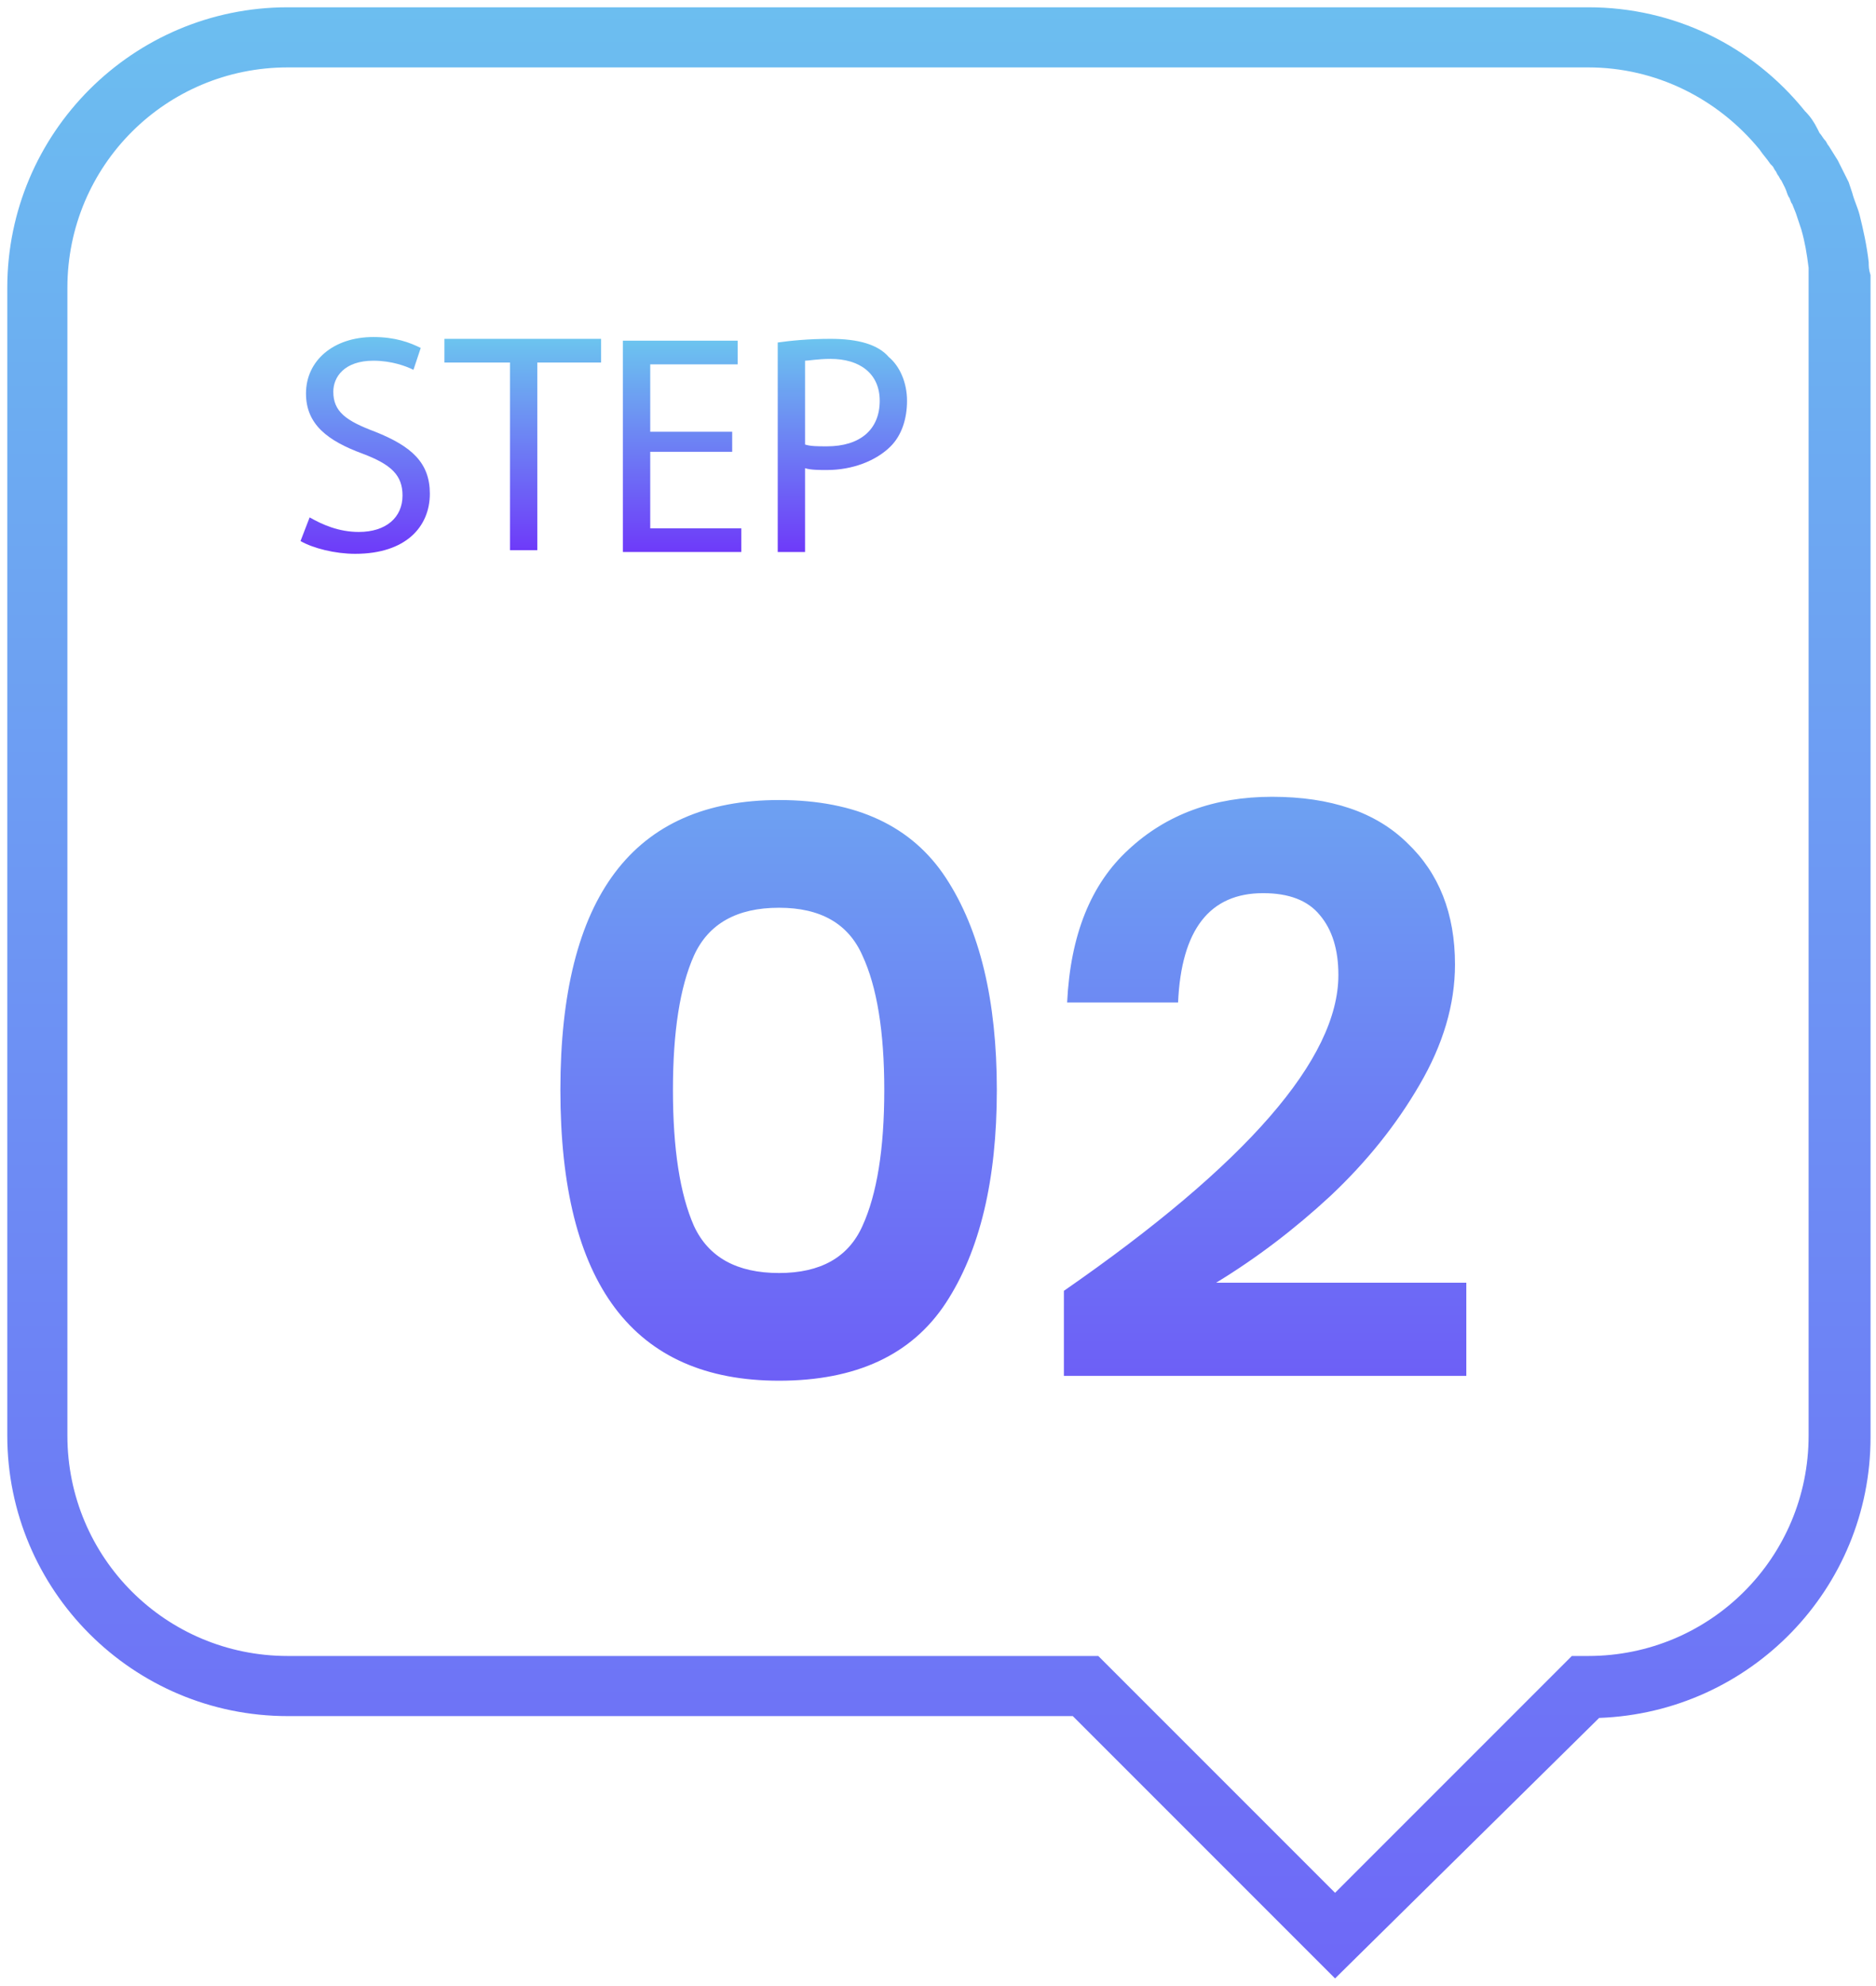 <svg width="103" height="109" viewBox="0 0 103 109" fill="none" xmlns="http://www.w3.org/2000/svg">
<path d="M73.3 108.6L58.9 94.2H15.8C7.3 94.2 0.4 87.3 0.4 78.8V15.8C0.4 7.3 7.3 0.4 15.8 0.4H87.2C91.9 0.4 96.2 2.5 99.1 6.1C99.4 6.4 99.6 6.7 99.8 7.1L99.9 7.3C100 7.4 100.1 7.6 100.2 7.7C100.3 7.8 100.3 7.9 100.4 8L100.9 8.8C101 9 101.1 9.2 101.2 9.4C101.3 9.6 101.4 9.8 101.5 10L101.7 10.6C101.8 11 102 11.4 102.1 11.8C102.3 12.6 102.5 13.5 102.6 14.4C102.6 14.6 102.6 14.8 102.7 15.1C102.7 15.4 102.7 15.6 102.7 15.9V78.9C102.7 87.2 96.1 94 87.8 94.3L73.3 108.6ZM15.8 3.7C9.1 3.7 3.7 9.1 3.7 15.8V78.8C3.7 85.5 9.1 90.9 15.8 90.9H60.3L73.3 103.9L86.3 90.9H87.2C93.9 90.9 99.3 85.5 99.3 78.8V15.8C99.3 15.6 99.3 15.4 99.3 15.2C99.3 15 99.3 14.9 99.3 14.7C99.2 13.9 99.1 13.3 98.9 12.6C98.8 12.3 98.7 12 98.6 11.7L98.4 11.2C98.3 11.1 98.3 10.9 98.2 10.8C98.1 10.6 98.1 10.5 98 10.3L97.8 9.9C97.7 9.8 97.7 9.7 97.6 9.6L97.5 9.4C97.4 9.3 97.4 9.2 97.3 9.1L97.2 9C97 8.7 96.8 8.5 96.6 8.2C94.3 5.4 90.9 3.7 87.2 3.7H15.8Z" fill="url(#paint0_linear_1149_147)"/>
<path d="M17 28.4C17.7 28.8 18.6 29.2 19.7 29.2C21.2 29.2 22.1 28.4 22.1 27.2C22.1 26.1 21.5 25.5 19.9 24.9C18 24.2 16.8 23.3 16.8 21.6C16.8 19.8 18.3 18.5 20.5 18.5C21.7 18.5 22.5 18.8 23.1 19.1L22.7 20.3C22.3 20.1 21.5 19.8 20.5 19.8C18.9 19.8 18.3 20.7 18.3 21.5C18.3 22.6 19 23.1 20.6 23.7C22.6 24.5 23.6 25.4 23.6 27.1C23.6 28.9 22.3 30.4 19.5 30.4C18.4 30.4 17.2 30.1 16.5 29.7L17 28.4Z" fill="url(#paint1_linear_1149_147)"/>
<path d="M27.9 19.9H24.4V18.6H33V19.9H29.5V30.2H28V19.9H27.9Z" fill="url(#paint2_linear_1149_147)"/>
<path d="M40.2 24.8H35.7V29H40.7V30.3H34.2V18.7H40.5V20H35.7V23.7H40.2V24.8Z" fill="url(#paint3_linear_1149_147)"/>
<path d="M42.7 18.8C43.4 18.7 44.4 18.6 45.6 18.6C47.1 18.6 48.2 18.9 48.8 19.6C49.4 20.1 49.8 21 49.8 22C49.8 23 49.5 23.9 48.9 24.5C48.1 25.3 46.8 25.8 45.4 25.8C45 25.8 44.5 25.8 44.2 25.7V30.3H42.7V18.8ZM44.2 24.4C44.5 24.5 44.9 24.5 45.4 24.5C47.2 24.5 48.3 23.6 48.3 22C48.3 20.5 47.2 19.7 45.6 19.7C44.9 19.7 44.4 19.8 44.2 19.8V24.4Z" fill="url(#paint4_linear_1149_147)"/>
<path d="M42.771 75.79C34.768 75.79 30.767 70.471 30.767 59.83C30.767 49.22 34.768 43.915 42.771 43.915C47.009 43.915 50.062 45.337 51.929 48.183C53.796 51.028 54.73 54.91 54.73 59.83C54.73 64.78 53.796 68.677 51.929 71.523C50.062 74.368 47.009 75.79 42.771 75.79ZM47.35 67.299C48.15 65.551 48.55 63.061 48.55 59.83C48.55 56.63 48.15 54.17 47.35 52.45C46.579 50.702 45.053 49.828 42.771 49.828C40.459 49.828 38.903 50.702 38.103 52.45C37.332 54.17 36.947 56.63 36.947 59.83C36.947 63.061 37.332 65.551 38.103 67.299C38.903 69.018 40.459 69.878 42.771 69.878C45.053 69.878 46.579 69.018 47.35 67.299ZM58.412 70.856C68.46 63.891 73.483 58.111 73.483 53.517C73.483 52.124 73.142 51.028 72.461 50.228C71.809 49.428 70.771 49.027 69.349 49.027C66.415 49.027 64.859 51.028 64.681 55.029H58.59C58.768 51.324 59.894 48.523 61.969 46.627C64.043 44.7 66.666 43.737 69.838 43.737C73.068 43.737 75.543 44.582 77.262 46.271C79.011 47.931 79.885 50.154 79.885 52.94C79.885 55.133 79.233 57.341 77.929 59.564C76.654 61.757 75.024 63.787 73.039 65.654C71.053 67.492 68.963 69.078 66.77 70.411H80.507V75.524H58.412V70.856Z" fill="url(#paint5_linear_1149_147)"/>
<defs>
<linearGradient id="paint0_linear_1149_147" x1="51.55" y1="0.4" x2="51.55" y2="108.6" gradientUnits="userSpaceOnUse">
<stop stop-color="#6CBEF0"/>
<stop offset="1" stop-color="#6E68F7"/>
</linearGradient>
<linearGradient id="paint1_linear_1149_147" x1="20.05" y1="18.5" x2="20.05" y2="30.4" gradientUnits="userSpaceOnUse">
<stop stop-color="#6CC4EF"/>
<stop offset="1" stop-color="#6E3AF9"/>
</linearGradient>
<linearGradient id="paint2_linear_1149_147" x1="28.7" y1="18.6" x2="28.7" y2="30.2" gradientUnits="userSpaceOnUse">
<stop stop-color="#6CC4EF"/>
<stop offset="1" stop-color="#6E3AF9"/>
</linearGradient>
<linearGradient id="paint3_linear_1149_147" x1="37.45" y1="18.7" x2="37.45" y2="30.3" gradientUnits="userSpaceOnUse">
<stop stop-color="#6CC4EF"/>
<stop offset="1" stop-color="#6E3AF9"/>
</linearGradient>
<linearGradient id="paint4_linear_1149_147" x1="46.25" y1="18.6" x2="46.25" y2="30.3" gradientUnits="userSpaceOnUse">
<stop stop-color="#6CC4EF"/>
<stop offset="1" stop-color="#6E3AF9"/>
</linearGradient>
<linearGradient id="paint5_linear_1149_147" x1="55.678" y1="26.791" x2="55.678" y2="93.79" gradientUnits="userSpaceOnUse">
<stop stop-color="#6CC4EF"/>
<stop offset="1" stop-color="#6E3AF9"/>
</linearGradient>
</defs>
</svg>
